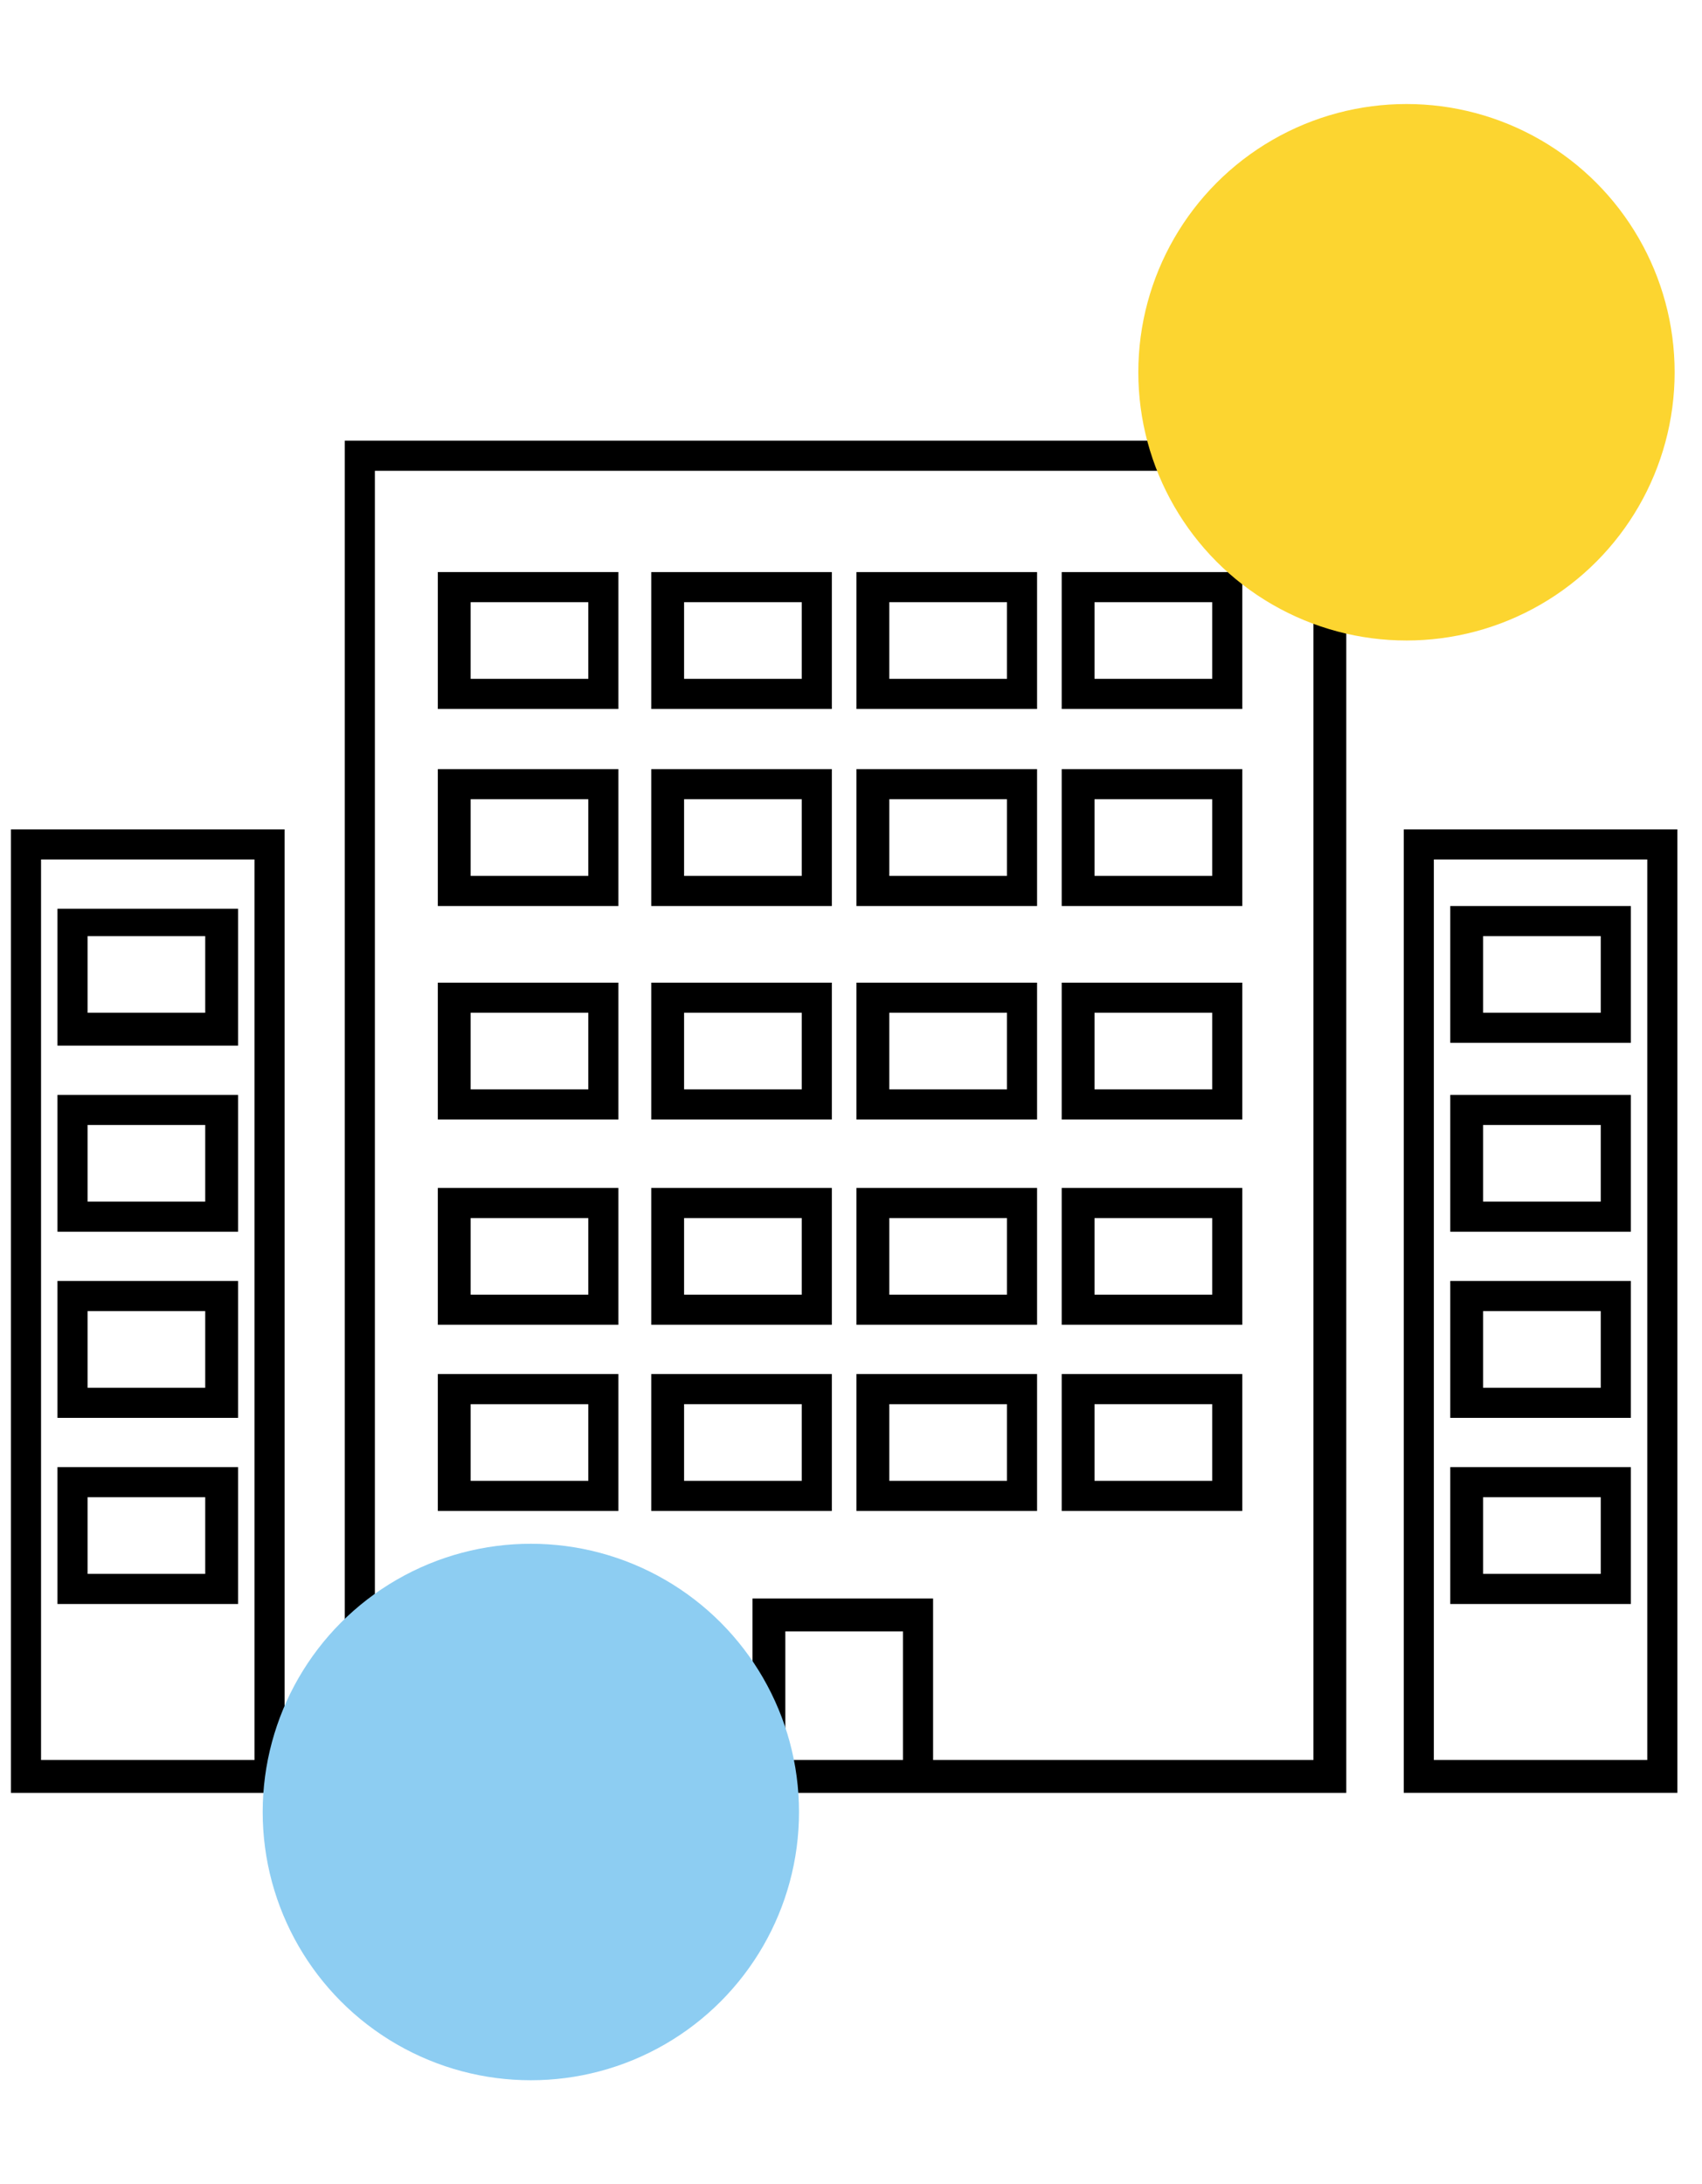 <svg xmlns="http://www.w3.org/2000/svg" viewBox="0 0 62.2 79.8" enable-background="new 0 0 62.2 79.8"><style type="text/css">.st0{fill-rule:evenodd;clip-rule:evenodd;} .st1{fill:#8DCDF2;} .st2{fill:#FCD530;}</style><path d="M.4 65.5h10V30.3H.4v35.2zm1.1-34.1h7.8v32.9H1.5V31.4zm.6 6.8h6.6v-5H2.1v5zm1.1-4h4.3V37H3.2v-2.8zM2.1 45h6.6v-5H2.1v5zm1.1-3.9h4.3v2.8H3.2v-2.8zM2.1 51.8h6.6v-5H2.1v5zm1.1-3.9h4.3v2.8H3.2v-2.8zM2.1 58.6h6.6v-5H2.1v5zm1.1-3.9h4.3v2.8H3.2v-2.8zm48.1-24.4v35.2h10V30.3h-10zm8.9 34h-7.8V31.4h7.8v32.9zm-.6-31.2H53v5h6.6v-5zM58.5 37h-4.3v-2.8h4.3V37zm1.1 3H53v5h6.6v-5zm-1.1 3.9h-4.3v-2.8h4.3v2.8zm1.1 2.9H53v5h6.6v-5zm-1.1 3.9h-4.3v-2.8h4.3v2.8zm1.1 2.9H53v5h6.6v-5zm-1.1 3.9h-4.3v-2.8h4.3v2.8zM22.6 20.9H16v5h6.6v-5zm-1.1 3.9h-4.3V22h4.3v2.8zm1.1 3.3H16v5h6.6v-5zM21.5 32h-4.3v-2.8h4.3V32zm1.1 3.9H16v5h6.6v-5zm-1.1 3.9h-4.3V37h4.3v2.8zm1.1 3.6H16v5h6.6v-5zm-1.1 3.9h-4.3v-2.8h4.3v2.8zm1.1 2.9H16v5h6.6v-5zm-1.1 3.9h-4.3v-2.8h4.3v2.8zm8.9-33.2h-6.6v5h6.6v-5zm-1.1 3.9H25V22h4.3v2.8zm1.1 3.3h-6.6v5h6.6v-5zM29.3 32H25v-2.8h4.3V32zm1.1 3.9h-6.6v5h6.6v-5zm-1.1 3.9H25V37h4.3v2.8zm1.1 3.6h-6.6v5h6.6v-5zm-1.1 3.9H25v-2.8h4.3v2.8zm1.1 2.9h-6.6v5h6.6v-5zm-1.1 3.9H25v-2.8h4.3v2.8zm8.6-33.2h-6.6v5h6.6v-5zm-1.1 3.9h-4.3V22h4.3v2.8zm1.1 3.3h-6.6v5h6.6v-5zM36.8 32h-4.3v-2.8h4.3V32zm1.1 3.9h-6.6v5h6.6v-5zm-1.1 3.9h-4.3V37h4.3v2.8zm1.1 3.6h-6.6v5h6.6v-5zm-1.1 3.9h-4.3v-2.8h4.3v2.8zm1.1 2.9h-6.6v5h6.6v-5zm-1.1 3.9h-4.3v-2.8h4.3v2.8zm8.6-33.2h-6.6v5h6.6v-5zm-1.1 3.9H40V22h4.3v2.8zm1.1 3.3h-6.6v5h6.6v-5zM44.3 32H40v-2.8h4.3V32zm1.1 3.9h-6.6v5h6.6v-5zm-1.1 3.9H40V37h4.3v2.8zm1.1 3.6h-6.6v5h6.6v-5zm-1.1 3.9H40v-2.8h4.3v2.8zm1.1 2.9h-6.6v5h6.6v-5zm-1.1 3.9H40v-2.8h4.3v2.8zm-25.4-38h-6.3v49.4h36.6V16.1H18.9zM33 64.3h-4.3v-4.7H33v4.7zm15-47.1v47.1H34.1v-5.9h-6.6v5.9H13.7V17.2H48zm0 0" class="st0"/><circle cx="19.4" cy="66.2" r="9.8" class="st1"/><circle cx="51.4" cy="13.6" r="9.8" class="st2"/></svg>